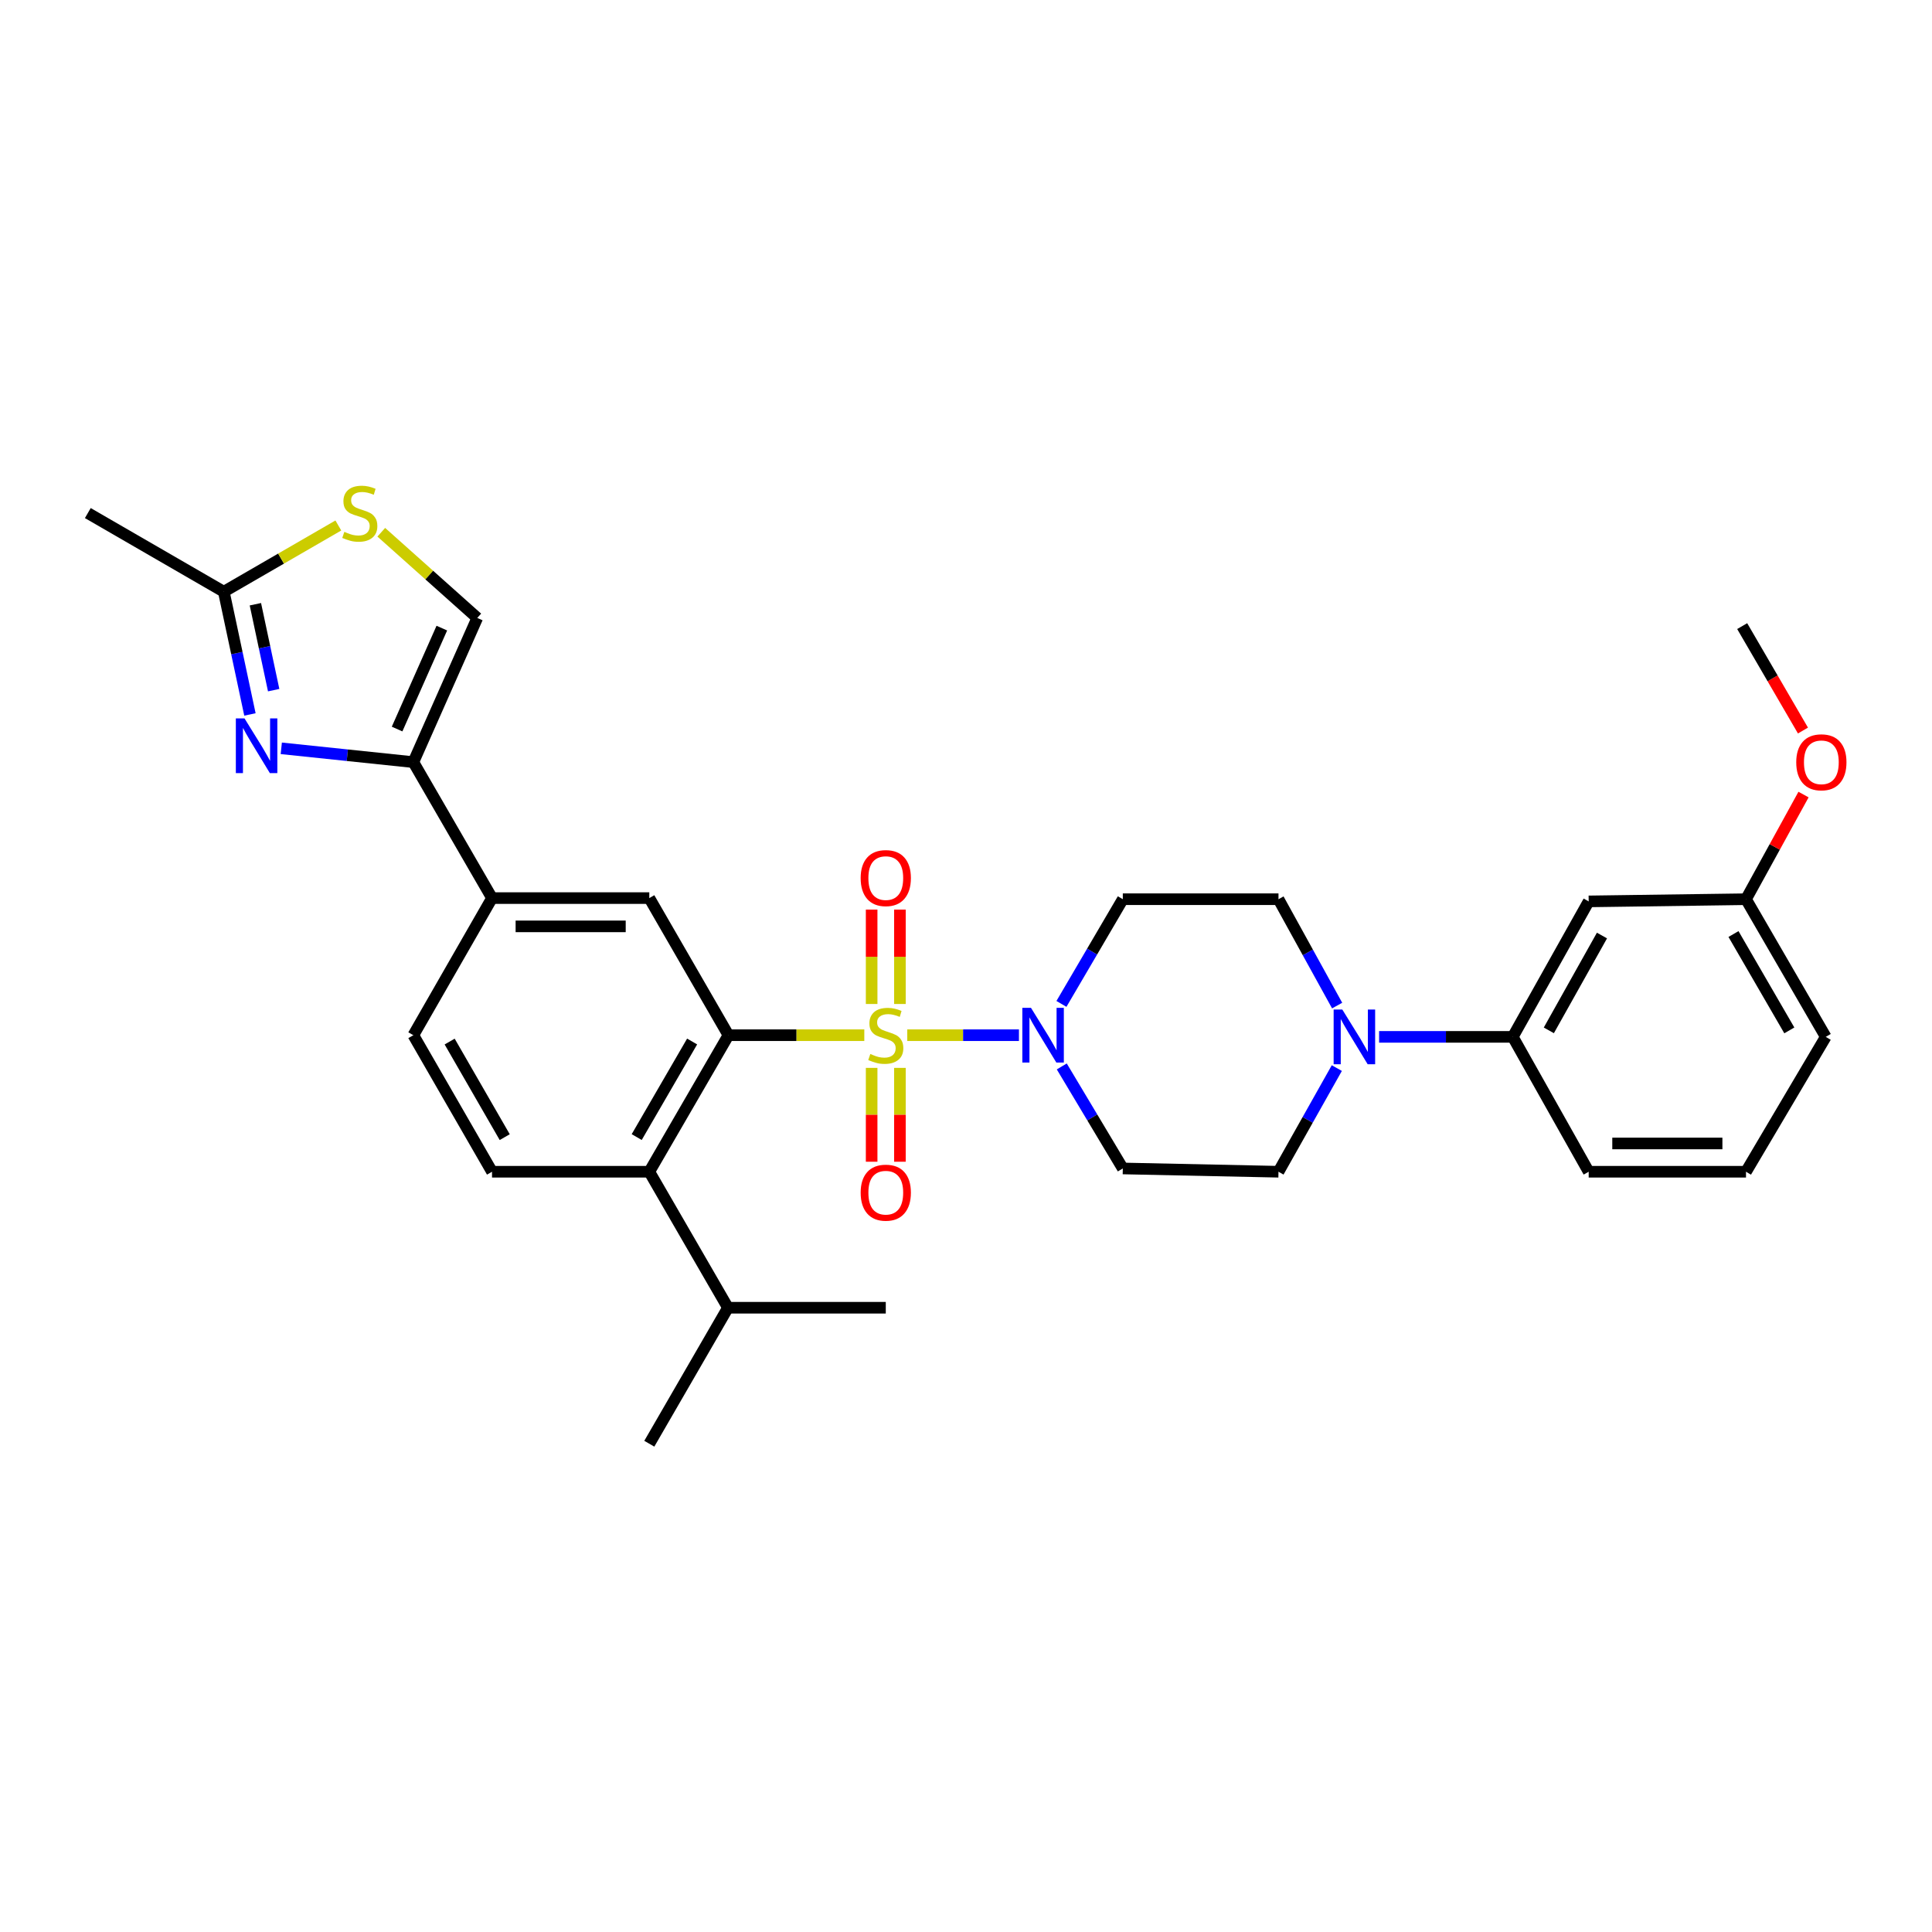 <?xml version='1.0' encoding='iso-8859-1'?>
<svg version='1.1' baseProfile='full'
              xmlns='http://www.w3.org/2000/svg'
                      xmlns:rdkit='http://www.rdkit.org/xml'
                      xmlns:xlink='http://www.w3.org/1999/xlink'
                  xml:space='preserve'
width='1000px' height='1000px' viewBox='0 0 1000 1000'>
<!-- END OF HEADER -->
<rect style='opacity:1.0;fill:#FFFFFF;stroke:none' width='1000' height='1000' x='0' y='0'> </rect>
<path class='bond-0' d='M 447.363,535.819 L 412.205,535.819' style='fill:none;fill-rule:evenodd;stroke:#CCCC00;stroke-width:6px;stroke-linecap:butt;stroke-linejoin:miter;stroke-opacity:1' />
<path class='bond-0' d='M 412.205,535.819 L 377.048,535.819' style='fill:none;fill-rule:evenodd;stroke:#000000;stroke-width:6px;stroke-linecap:butt;stroke-linejoin:miter;stroke-opacity:1' />
<path class='bond-1' d='M 469.594,535.819 L 498.499,535.819' style='fill:none;fill-rule:evenodd;stroke:#CCCC00;stroke-width:6px;stroke-linecap:butt;stroke-linejoin:miter;stroke-opacity:1' />
<path class='bond-1' d='M 498.499,535.819 L 527.403,535.819' style='fill:none;fill-rule:evenodd;stroke:#0000FF;stroke-width:6px;stroke-linecap:butt;stroke-linejoin:miter;stroke-opacity:1' />
<path class='bond-11' d='M 451.161,552.734 L 451.161,577.021' style='fill:none;fill-rule:evenodd;stroke:#CCCC00;stroke-width:6px;stroke-linecap:butt;stroke-linejoin:miter;stroke-opacity:1' />
<path class='bond-11' d='M 451.161,577.021 L 451.161,601.308' style='fill:none;fill-rule:evenodd;stroke:#FF0000;stroke-width:6px;stroke-linecap:butt;stroke-linejoin:miter;stroke-opacity:1' />
<path class='bond-11' d='M 465.796,552.734 L 465.796,577.021' style='fill:none;fill-rule:evenodd;stroke:#CCCC00;stroke-width:6px;stroke-linecap:butt;stroke-linejoin:miter;stroke-opacity:1' />
<path class='bond-11' d='M 465.796,577.021 L 465.796,601.308' style='fill:none;fill-rule:evenodd;stroke:#FF0000;stroke-width:6px;stroke-linecap:butt;stroke-linejoin:miter;stroke-opacity:1' />
<path class='bond-12' d='M 465.796,519.663 L 465.796,495.233' style='fill:none;fill-rule:evenodd;stroke:#CCCC00;stroke-width:6px;stroke-linecap:butt;stroke-linejoin:miter;stroke-opacity:1' />
<path class='bond-12' d='M 465.796,495.233 L 465.796,470.804' style='fill:none;fill-rule:evenodd;stroke:#FF0000;stroke-width:6px;stroke-linecap:butt;stroke-linejoin:miter;stroke-opacity:1' />
<path class='bond-12' d='M 451.161,519.663 L 451.161,495.233' style='fill:none;fill-rule:evenodd;stroke:#CCCC00;stroke-width:6px;stroke-linecap:butt;stroke-linejoin:miter;stroke-opacity:1' />
<path class='bond-12' d='M 451.161,495.233 L 451.161,470.804' style='fill:none;fill-rule:evenodd;stroke:#FF0000;stroke-width:6px;stroke-linecap:butt;stroke-linejoin:miter;stroke-opacity:1' />
<path class='bond-4' d='M 377.048,535.819 L 336.076,606.492' style='fill:none;fill-rule:evenodd;stroke:#000000;stroke-width:6px;stroke-linecap:butt;stroke-linejoin:miter;stroke-opacity:1' />
<path class='bond-4' d='M 358.24,539.079 L 329.56,588.551' style='fill:none;fill-rule:evenodd;stroke:#000000;stroke-width:6px;stroke-linecap:butt;stroke-linejoin:miter;stroke-opacity:1' />
<path class='bond-6' d='M 377.048,535.819 L 336.076,464.852' style='fill:none;fill-rule:evenodd;stroke:#000000;stroke-width:6px;stroke-linecap:butt;stroke-linejoin:miter;stroke-opacity:1' />
<path class='bond-14' d='M 549.398,519.619 L 565.282,492.524' style='fill:none;fill-rule:evenodd;stroke:#0000FF;stroke-width:6px;stroke-linecap:butt;stroke-linejoin:miter;stroke-opacity:1' />
<path class='bond-14' d='M 565.282,492.524 L 581.165,465.43' style='fill:none;fill-rule:evenodd;stroke:#000000;stroke-width:6px;stroke-linecap:butt;stroke-linejoin:miter;stroke-opacity:1' />
<path class='bond-15' d='M 549.574,551.988 L 565.37,578.39' style='fill:none;fill-rule:evenodd;stroke:#0000FF;stroke-width:6px;stroke-linecap:butt;stroke-linejoin:miter;stroke-opacity:1' />
<path class='bond-15' d='M 565.37,578.39 L 581.165,604.793' style='fill:none;fill-rule:evenodd;stroke:#000000;stroke-width:6px;stroke-linecap:butt;stroke-linejoin:miter;stroke-opacity:1' />
<path class='bond-2' d='M 145.592,387.328 L 179.771,390.904' style='fill:none;fill-rule:evenodd;stroke:#0000FF;stroke-width:6px;stroke-linecap:butt;stroke-linejoin:miter;stroke-opacity:1' />
<path class='bond-2' d='M 179.771,390.904 L 213.951,394.48' style='fill:none;fill-rule:evenodd;stroke:#000000;stroke-width:6px;stroke-linecap:butt;stroke-linejoin:miter;stroke-opacity:1' />
<path class='bond-7' d='M 129.365,369.793 L 122.604,338.03' style='fill:none;fill-rule:evenodd;stroke:#0000FF;stroke-width:6px;stroke-linecap:butt;stroke-linejoin:miter;stroke-opacity:1' />
<path class='bond-7' d='M 122.604,338.03 L 115.844,306.268' style='fill:none;fill-rule:evenodd;stroke:#000000;stroke-width:6px;stroke-linecap:butt;stroke-linejoin:miter;stroke-opacity:1' />
<path class='bond-7' d='M 141.652,357.217 L 136.919,334.984' style='fill:none;fill-rule:evenodd;stroke:#0000FF;stroke-width:6px;stroke-linecap:butt;stroke-linejoin:miter;stroke-opacity:1' />
<path class='bond-7' d='M 136.919,334.984 L 132.187,312.75' style='fill:none;fill-rule:evenodd;stroke:#000000;stroke-width:6px;stroke-linecap:butt;stroke-linejoin:miter;stroke-opacity:1' />
<path class='bond-3' d='M 213.951,394.48 L 254.67,464.852' style='fill:none;fill-rule:evenodd;stroke:#000000;stroke-width:6px;stroke-linecap:butt;stroke-linejoin:miter;stroke-opacity:1' />
<path class='bond-9' d='M 213.951,394.48 L 247.035,319.846' style='fill:none;fill-rule:evenodd;stroke:#000000;stroke-width:6px;stroke-linecap:butt;stroke-linejoin:miter;stroke-opacity:1' />
<path class='bond-9' d='M 205.533,377.353 L 228.693,325.11' style='fill:none;fill-rule:evenodd;stroke:#000000;stroke-width:6px;stroke-linecap:butt;stroke-linejoin:miter;stroke-opacity:1' />
<path class='bond-16' d='M 336.076,606.492 L 254.67,606.492' style='fill:none;fill-rule:evenodd;stroke:#000000;stroke-width:6px;stroke-linecap:butt;stroke-linejoin:miter;stroke-opacity:1' />
<path class='bond-21' d='M 336.076,606.492 L 376.788,676.881' style='fill:none;fill-rule:evenodd;stroke:#000000;stroke-width:6px;stroke-linecap:butt;stroke-linejoin:miter;stroke-opacity:1' />
<path class='bond-5' d='M 691.935,552.843 L 676.838,579.668' style='fill:none;fill-rule:evenodd;stroke:#0000FF;stroke-width:6px;stroke-linecap:butt;stroke-linejoin:miter;stroke-opacity:1' />
<path class='bond-5' d='M 676.838,579.668 L 661.742,606.492' style='fill:none;fill-rule:evenodd;stroke:#000000;stroke-width:6px;stroke-linecap:butt;stroke-linejoin:miter;stroke-opacity:1' />
<path class='bond-13' d='M 713.82,536.68 L 748.417,536.68' style='fill:none;fill-rule:evenodd;stroke:#0000FF;stroke-width:6px;stroke-linecap:butt;stroke-linejoin:miter;stroke-opacity:1' />
<path class='bond-13' d='M 748.417,536.68 L 783.014,536.68' style='fill:none;fill-rule:evenodd;stroke:#000000;stroke-width:6px;stroke-linecap:butt;stroke-linejoin:miter;stroke-opacity:1' />
<path class='bond-31' d='M 692.101,520.486 L 676.922,492.958' style='fill:none;fill-rule:evenodd;stroke:#0000FF;stroke-width:6px;stroke-linecap:butt;stroke-linejoin:miter;stroke-opacity:1' />
<path class='bond-31' d='M 676.922,492.958 L 661.742,465.43' style='fill:none;fill-rule:evenodd;stroke:#000000;stroke-width:6px;stroke-linecap:butt;stroke-linejoin:miter;stroke-opacity:1' />
<path class='bond-10' d='M 336.076,464.852 L 254.67,464.852' style='fill:none;fill-rule:evenodd;stroke:#000000;stroke-width:6px;stroke-linecap:butt;stroke-linejoin:miter;stroke-opacity:1' />
<path class='bond-10' d='M 323.865,479.488 L 266.881,479.488' style='fill:none;fill-rule:evenodd;stroke:#000000;stroke-width:6px;stroke-linecap:butt;stroke-linejoin:miter;stroke-opacity:1' />
<path class='bond-25' d='M 115.844,306.268 L 45.455,265.565' style='fill:none;fill-rule:evenodd;stroke:#000000;stroke-width:6px;stroke-linecap:butt;stroke-linejoin:miter;stroke-opacity:1' />
<path class='bond-33' d='M 115.844,306.268 L 145.482,289.129' style='fill:none;fill-rule:evenodd;stroke:#000000;stroke-width:6px;stroke-linecap:butt;stroke-linejoin:miter;stroke-opacity:1' />
<path class='bond-33' d='M 145.482,289.129 L 175.12,271.991' style='fill:none;fill-rule:evenodd;stroke:#CCCC00;stroke-width:6px;stroke-linecap:butt;stroke-linejoin:miter;stroke-opacity:1' />
<path class='bond-8' d='M 197.35,275.49 L 222.193,297.668' style='fill:none;fill-rule:evenodd;stroke:#CCCC00;stroke-width:6px;stroke-linecap:butt;stroke-linejoin:miter;stroke-opacity:1' />
<path class='bond-8' d='M 222.193,297.668 L 247.035,319.846' style='fill:none;fill-rule:evenodd;stroke:#000000;stroke-width:6px;stroke-linecap:butt;stroke-linejoin:miter;stroke-opacity:1' />
<path class='bond-20' d='M 254.67,464.852 L 213.951,535.819' style='fill:none;fill-rule:evenodd;stroke:#000000;stroke-width:6px;stroke-linecap:butt;stroke-linejoin:miter;stroke-opacity:1' />
<path class='bond-17' d='M 783.014,536.68 L 822.303,466.56' style='fill:none;fill-rule:evenodd;stroke:#000000;stroke-width:6px;stroke-linecap:butt;stroke-linejoin:miter;stroke-opacity:1' />
<path class='bond-17' d='M 801.675,533.316 L 829.177,484.232' style='fill:none;fill-rule:evenodd;stroke:#000000;stroke-width:6px;stroke-linecap:butt;stroke-linejoin:miter;stroke-opacity:1' />
<path class='bond-24' d='M 783.014,536.68 L 822.303,606.492' style='fill:none;fill-rule:evenodd;stroke:#000000;stroke-width:6px;stroke-linecap:butt;stroke-linejoin:miter;stroke-opacity:1' />
<path class='bond-19' d='M 581.165,465.43 L 661.742,465.43' style='fill:none;fill-rule:evenodd;stroke:#000000;stroke-width:6px;stroke-linecap:butt;stroke-linejoin:miter;stroke-opacity:1' />
<path class='bond-18' d='M 581.165,604.793 L 661.742,606.492' style='fill:none;fill-rule:evenodd;stroke:#000000;stroke-width:6px;stroke-linecap:butt;stroke-linejoin:miter;stroke-opacity:1' />
<path class='bond-32' d='M 254.67,606.492 L 213.951,535.819' style='fill:none;fill-rule:evenodd;stroke:#000000;stroke-width:6px;stroke-linecap:butt;stroke-linejoin:miter;stroke-opacity:1' />
<path class='bond-32' d='M 261.243,588.585 L 232.74,539.113' style='fill:none;fill-rule:evenodd;stroke:#000000;stroke-width:6px;stroke-linecap:butt;stroke-linejoin:miter;stroke-opacity:1' />
<path class='bond-22' d='M 822.303,466.56 L 903.725,465.43' style='fill:none;fill-rule:evenodd;stroke:#000000;stroke-width:6px;stroke-linecap:butt;stroke-linejoin:miter;stroke-opacity:1' />
<path class='bond-28' d='M 376.788,676.881 L 458.478,676.881' style='fill:none;fill-rule:evenodd;stroke:#000000;stroke-width:6px;stroke-linecap:butt;stroke-linejoin:miter;stroke-opacity:1' />
<path class='bond-29' d='M 376.788,676.881 L 336.076,747.27' style='fill:none;fill-rule:evenodd;stroke:#000000;stroke-width:6px;stroke-linecap:butt;stroke-linejoin:miter;stroke-opacity:1' />
<path class='bond-23' d='M 903.725,465.43 L 918.614,438.347' style='fill:none;fill-rule:evenodd;stroke:#000000;stroke-width:6px;stroke-linecap:butt;stroke-linejoin:miter;stroke-opacity:1' />
<path class='bond-23' d='M 918.614,438.347 L 933.502,411.264' style='fill:none;fill-rule:evenodd;stroke:#FF0000;stroke-width:6px;stroke-linecap:butt;stroke-linejoin:miter;stroke-opacity:1' />
<path class='bond-34' d='M 903.725,465.43 L 945.006,536.68' style='fill:none;fill-rule:evenodd;stroke:#000000;stroke-width:6px;stroke-linecap:butt;stroke-linejoin:miter;stroke-opacity:1' />
<path class='bond-34' d='M 897.253,483.454 L 926.15,533.33' style='fill:none;fill-rule:evenodd;stroke:#000000;stroke-width:6px;stroke-linecap:butt;stroke-linejoin:miter;stroke-opacity:1' />
<path class='bond-30' d='M 933.21,378.123 L 917.484,351.099' style='fill:none;fill-rule:evenodd;stroke:#FF0000;stroke-width:6px;stroke-linecap:butt;stroke-linejoin:miter;stroke-opacity:1' />
<path class='bond-30' d='M 917.484,351.099 L 901.757,324.074' style='fill:none;fill-rule:evenodd;stroke:#000000;stroke-width:6px;stroke-linecap:butt;stroke-linejoin:miter;stroke-opacity:1' />
<path class='bond-26' d='M 822.303,606.492 L 903.725,606.492' style='fill:none;fill-rule:evenodd;stroke:#000000;stroke-width:6px;stroke-linecap:butt;stroke-linejoin:miter;stroke-opacity:1' />
<path class='bond-26' d='M 834.516,591.857 L 891.512,591.857' style='fill:none;fill-rule:evenodd;stroke:#000000;stroke-width:6px;stroke-linecap:butt;stroke-linejoin:miter;stroke-opacity:1' />
<path class='bond-27' d='M 903.725,606.492 L 945.006,536.68' style='fill:none;fill-rule:evenodd;stroke:#000000;stroke-width:6px;stroke-linecap:butt;stroke-linejoin:miter;stroke-opacity:1' />
<path  class='atom-0' d='M 450.478 545.539
Q 450.798 545.659, 452.118 546.219
Q 453.438 546.779, 454.878 547.139
Q 456.358 547.459, 457.798 547.459
Q 460.478 547.459, 462.038 546.179
Q 463.598 544.859, 463.598 542.579
Q 463.598 541.019, 462.798 540.059
Q 462.038 539.099, 460.838 538.579
Q 459.638 538.059, 457.638 537.459
Q 455.118 536.699, 453.598 535.979
Q 452.118 535.259, 451.038 533.739
Q 449.998 532.219, 449.998 529.659
Q 449.998 526.099, 452.398 523.899
Q 454.838 521.699, 459.638 521.699
Q 462.918 521.699, 466.638 523.259
L 465.718 526.339
Q 462.318 524.939, 459.758 524.939
Q 456.998 524.939, 455.478 526.099
Q 453.958 527.219, 453.998 529.179
Q 453.998 530.699, 454.758 531.619
Q 455.558 532.539, 456.678 533.059
Q 457.838 533.579, 459.758 534.179
Q 462.318 534.979, 463.838 535.779
Q 465.358 536.579, 466.438 538.219
Q 467.558 539.819, 467.558 542.579
Q 467.558 546.499, 464.918 548.619
Q 462.318 550.699, 457.958 550.699
Q 455.438 550.699, 453.518 550.139
Q 451.638 549.619, 449.398 548.699
L 450.478 545.539
' fill='#CCCC00'/>
<path  class='atom-2' d='M 533.641 521.659
L 542.921 536.659
Q 543.841 538.139, 545.321 540.819
Q 546.801 543.499, 546.881 543.659
L 546.881 521.659
L 550.641 521.659
L 550.641 549.979
L 546.761 549.979
L 536.801 533.579
Q 535.641 531.659, 534.401 529.459
Q 533.201 527.259, 532.841 526.579
L 532.841 549.979
L 529.161 549.979
L 529.161 521.659
L 533.641 521.659
' fill='#0000FF'/>
<path  class='atom-3' d='M 126.553 371.831
L 135.833 386.831
Q 136.753 388.311, 138.233 390.991
Q 139.713 393.671, 139.793 393.831
L 139.793 371.831
L 143.553 371.831
L 143.553 400.151
L 139.673 400.151
L 129.713 383.751
Q 128.553 381.831, 127.313 379.631
Q 126.113 377.431, 125.753 376.751
L 125.753 400.151
L 122.073 400.151
L 122.073 371.831
L 126.553 371.831
' fill='#0000FF'/>
<path  class='atom-6' d='M 694.771 522.52
L 704.051 537.52
Q 704.971 539, 706.451 541.68
Q 707.931 544.36, 708.011 544.52
L 708.011 522.52
L 711.771 522.52
L 711.771 550.84
L 707.891 550.84
L 697.931 534.44
Q 696.771 532.52, 695.531 530.32
Q 694.331 528.12, 693.971 527.44
L 693.971 550.84
L 690.291 550.84
L 690.291 522.52
L 694.771 522.52
' fill='#0000FF'/>
<path  class='atom-9' d='M 178.232 275.285
Q 178.552 275.405, 179.872 275.965
Q 181.192 276.525, 182.632 276.885
Q 184.112 277.205, 185.552 277.205
Q 188.232 277.205, 189.792 275.925
Q 191.352 274.605, 191.352 272.325
Q 191.352 270.765, 190.552 269.805
Q 189.792 268.845, 188.592 268.325
Q 187.392 267.805, 185.392 267.205
Q 182.872 266.445, 181.352 265.725
Q 179.872 265.005, 178.792 263.485
Q 177.752 261.965, 177.752 259.405
Q 177.752 255.845, 180.152 253.645
Q 182.592 251.445, 187.392 251.445
Q 190.672 251.445, 194.392 253.005
L 193.472 256.085
Q 190.072 254.685, 187.512 254.685
Q 184.752 254.685, 183.232 255.845
Q 181.712 256.965, 181.752 258.925
Q 181.752 260.445, 182.512 261.365
Q 183.312 262.285, 184.432 262.805
Q 185.592 263.325, 187.512 263.925
Q 190.072 264.725, 191.592 265.525
Q 193.112 266.325, 194.192 267.965
Q 195.312 269.565, 195.312 272.325
Q 195.312 276.245, 192.672 278.365
Q 190.072 280.445, 185.712 280.445
Q 183.192 280.445, 181.272 279.885
Q 179.392 279.365, 177.152 278.445
L 178.232 275.285
' fill='#CCCC00'/>
<path  class='atom-12' d='M 445.478 617.321
Q 445.478 610.521, 448.838 606.721
Q 452.198 602.921, 458.478 602.921
Q 464.758 602.921, 468.118 606.721
Q 471.478 610.521, 471.478 617.321
Q 471.478 624.201, 468.078 628.121
Q 464.678 632.001, 458.478 632.001
Q 452.238 632.001, 448.838 628.121
Q 445.478 624.241, 445.478 617.321
M 458.478 628.801
Q 462.798 628.801, 465.118 625.921
Q 467.478 623.001, 467.478 617.321
Q 467.478 611.761, 465.118 608.961
Q 462.798 606.121, 458.478 606.121
Q 454.158 606.121, 451.798 608.921
Q 449.478 611.721, 449.478 617.321
Q 449.478 623.041, 451.798 625.921
Q 454.158 628.801, 458.478 628.801
' fill='#FF0000'/>
<path  class='atom-13' d='M 445.478 454.492
Q 445.478 447.692, 448.838 443.892
Q 452.198 440.092, 458.478 440.092
Q 464.758 440.092, 468.118 443.892
Q 471.478 447.692, 471.478 454.492
Q 471.478 461.372, 468.078 465.292
Q 464.678 469.172, 458.478 469.172
Q 452.238 469.172, 448.838 465.292
Q 445.478 461.412, 445.478 454.492
M 458.478 465.972
Q 462.798 465.972, 465.118 463.092
Q 467.478 460.172, 467.478 454.492
Q 467.478 448.932, 465.118 446.132
Q 462.798 443.292, 458.478 443.292
Q 454.158 443.292, 451.798 446.092
Q 449.478 448.892, 449.478 454.492
Q 449.478 460.212, 451.798 463.092
Q 454.158 465.972, 458.478 465.972
' fill='#FF0000'/>
<path  class='atom-24' d='M 929.729 394.56
Q 929.729 387.76, 933.089 383.96
Q 936.449 380.16, 942.729 380.16
Q 949.009 380.16, 952.369 383.96
Q 955.729 387.76, 955.729 394.56
Q 955.729 401.44, 952.329 405.36
Q 948.929 409.24, 942.729 409.24
Q 936.489 409.24, 933.089 405.36
Q 929.729 401.48, 929.729 394.56
M 942.729 406.04
Q 947.049 406.04, 949.369 403.16
Q 951.729 400.24, 951.729 394.56
Q 951.729 389, 949.369 386.2
Q 947.049 383.36, 942.729 383.36
Q 938.409 383.36, 936.049 386.16
Q 933.729 388.96, 933.729 394.56
Q 933.729 400.28, 936.049 403.16
Q 938.409 406.04, 942.729 406.04
' fill='#FF0000'/>
</svg>
